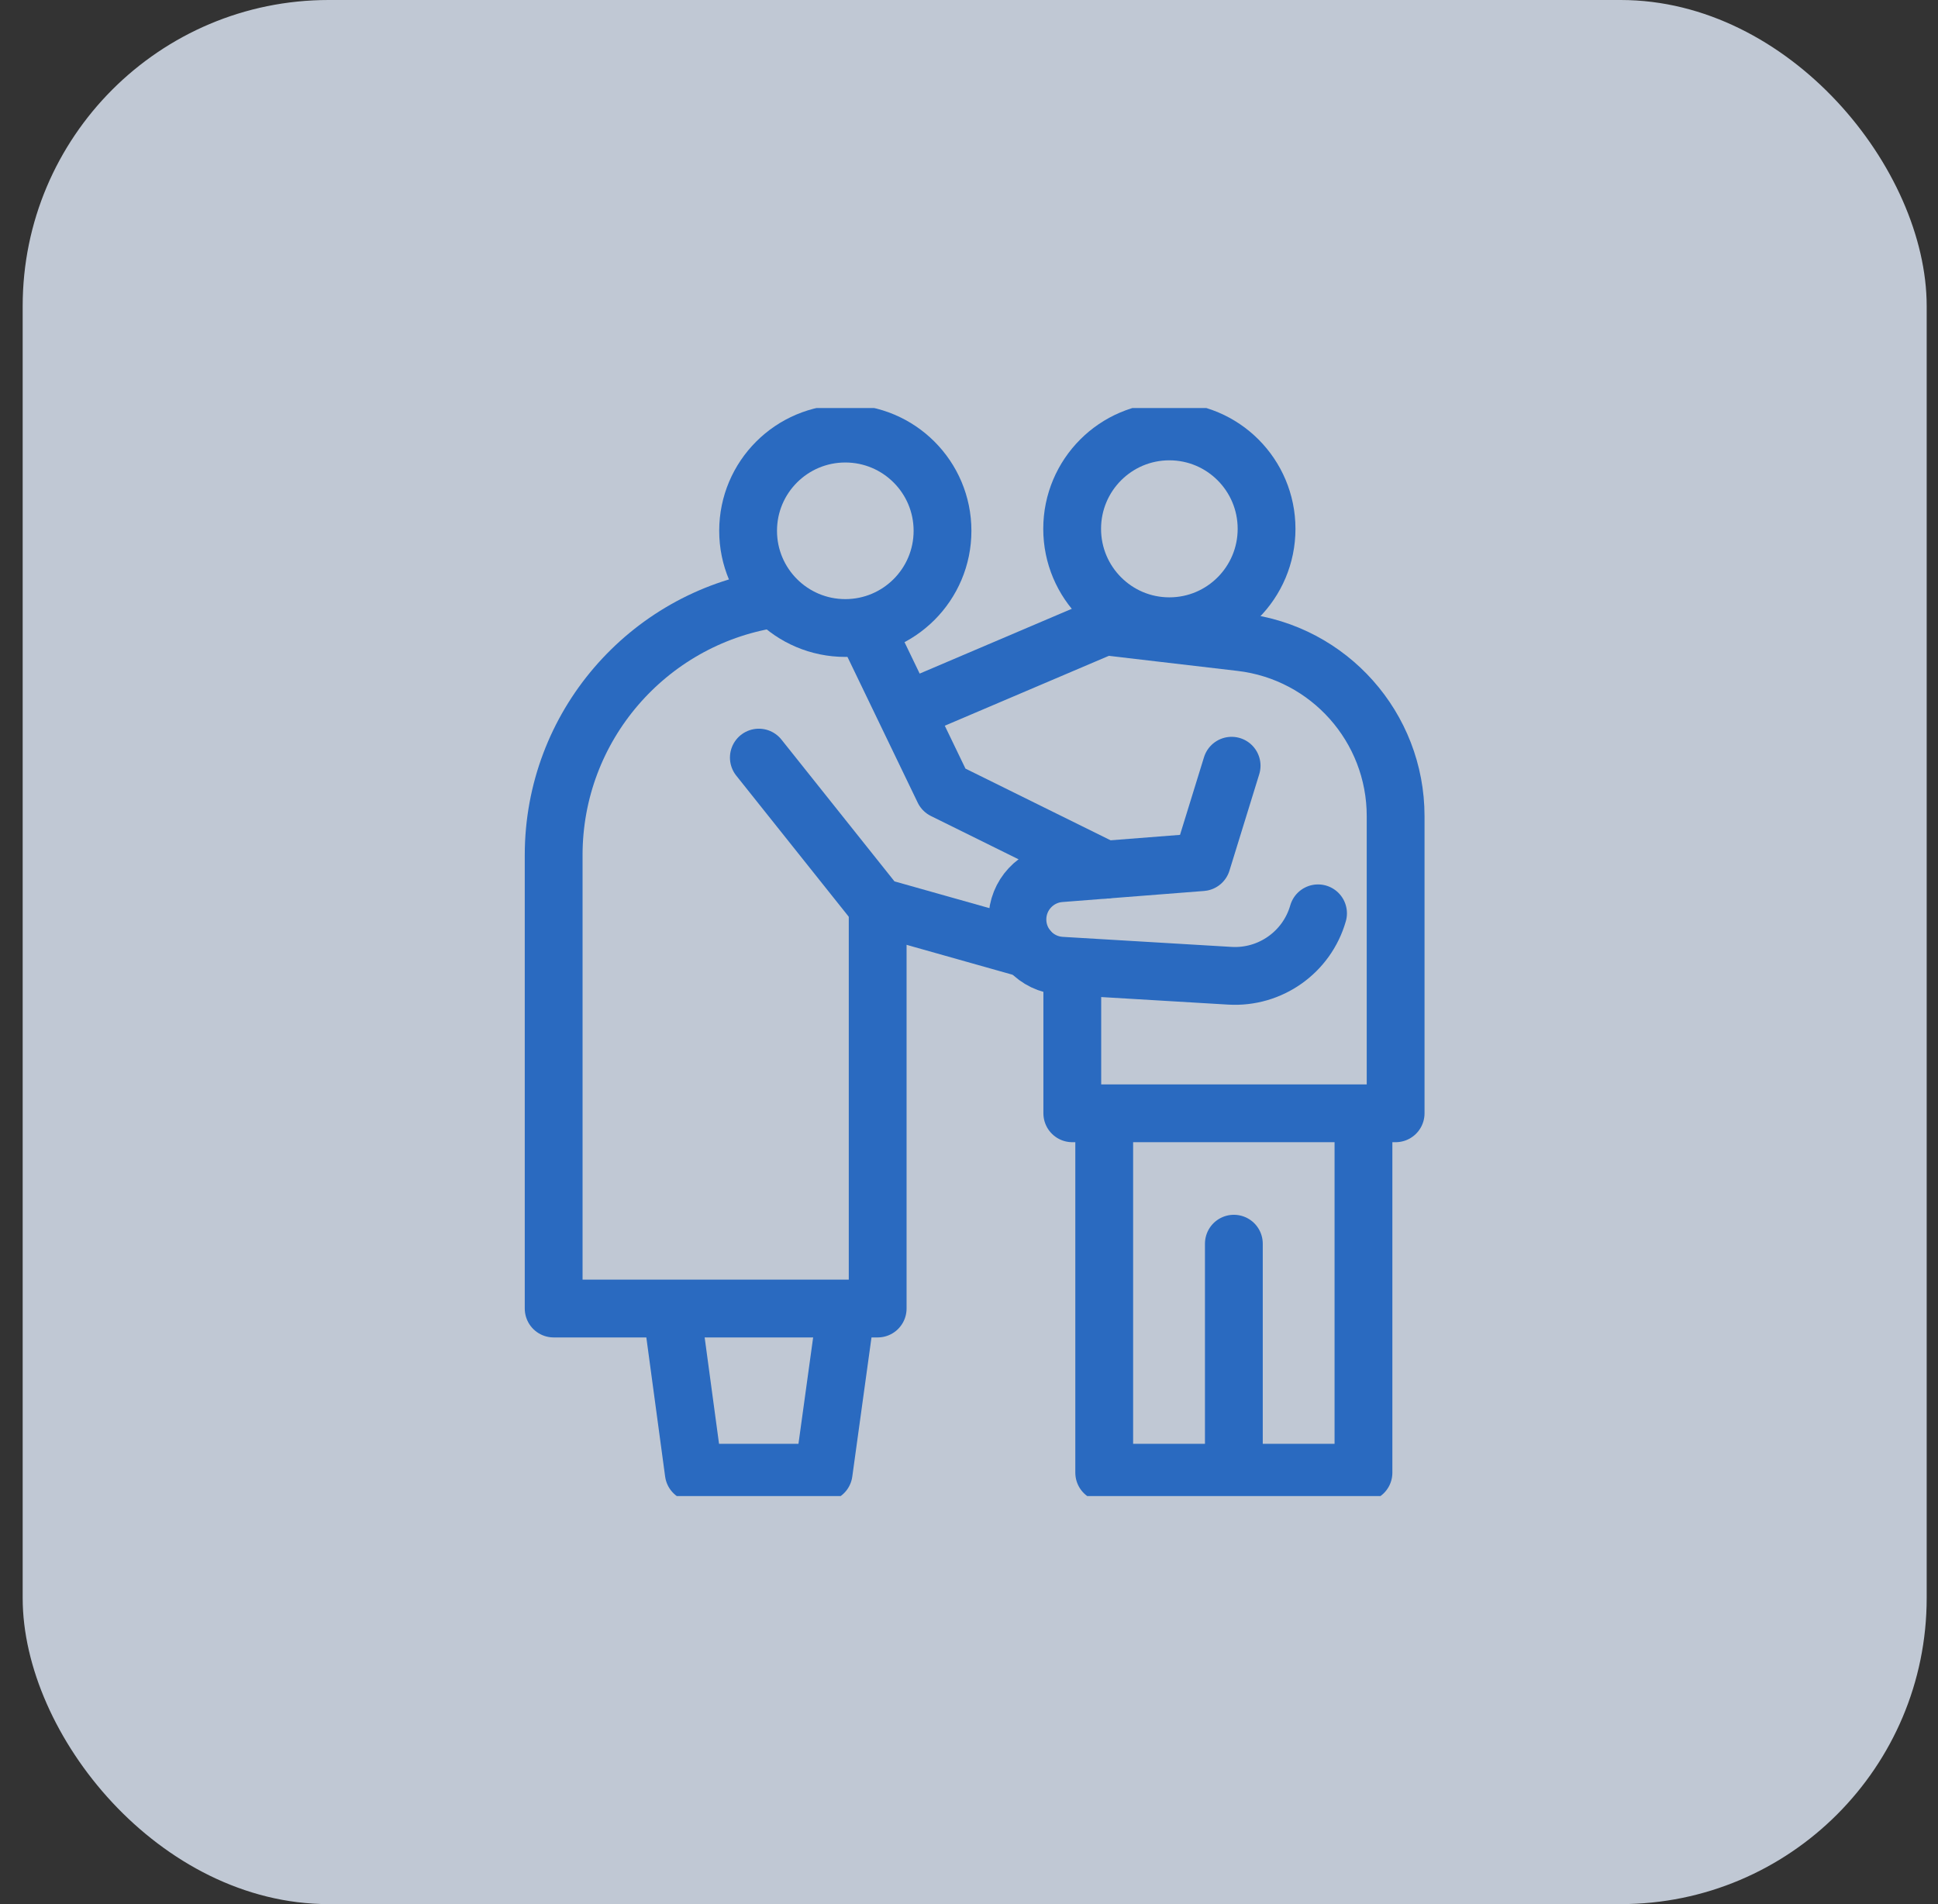 <svg width="57" height="56" viewBox="0 0 57 56" fill="none" xmlns="http://www.w3.org/2000/svg">
<rect x="0" y="0" width="57" height="56" fill="#333333" stroke="none"/>
<g opacity="0.8">
<rect x="0.667" width="56" height="56" rx="9" fill="#E4EEFC"/>
<g clip-path="url(#clip0_1002_4397)">
<path d="M24.891 38.486L24.225 43.312H20.405L19.753 38.486" stroke="#2878E3" stroke-width="1.7" stroke-linejoin="round"/>
<path d="M26.921 20.789L32.487 18.418L36.496 18.887C39.091 19.191 41.048 21.39 41.048 24.003V32.742H31.538V28.533" stroke="#2878E3" stroke-width="1.7" stroke-miterlimit="10" stroke-linecap="round" stroke-linejoin="round"/>
<path d="M30.239 27.913L25.814 26.665L22.319 22.281M25.459 18.469L27.757 23.237L32.498 25.579" stroke="#2878E3" stroke-width="1.7" stroke-miterlimit="22.926" stroke-linecap="round" stroke-linejoin="round"/>
<path d="M25.814 26.666V38.484H16.284V25.15C16.284 21.361 19.049 18.215 22.676 17.625" stroke="#2878E3" stroke-width="1.7" stroke-miterlimit="22.926" stroke-linecap="round" stroke-linejoin="round"/>
<path d="M24.862 18.47C26.441 18.47 27.721 17.19 27.721 15.611C27.721 14.032 26.441 12.752 24.862 12.752C23.283 12.752 22.003 14.032 22.003 15.611C22.003 17.19 23.283 18.47 24.862 18.47Z" stroke="#2878E3" stroke-width="1.7" stroke-linecap="round" stroke-linejoin="round"/>
<path d="M34.393 18.418C35.972 18.418 37.252 17.135 37.252 15.553C37.252 13.97 35.972 12.688 34.393 12.688C32.814 12.688 31.534 13.97 31.534 15.553C31.534 17.135 32.814 18.418 34.393 18.418Z" stroke="#2878E3" stroke-width="1.7" stroke-miterlimit="10" stroke-linecap="round" stroke-linejoin="round"/>
<path d="M36.224 22.52L35.348 25.356L31.186 25.681C30.475 25.734 29.924 26.327 29.924 27.041C29.924 27.759 30.481 28.354 31.198 28.401L36.172 28.697C37.36 28.768 38.438 28.005 38.766 26.861M32.477 32.765V43.312H40.102V32.765M36.29 36.577V43.248" stroke="#2878E3" stroke-width="1.7" stroke-miterlimit="10" stroke-linecap="round" stroke-linejoin="round"/>
</g>
</g>
<defs>
<clipPath id="clip0_1002_4397">
<rect width="32" height="32" fill="white" transform="translate(12.667 12)"/>
</clipPath>
</defs>
</svg>
